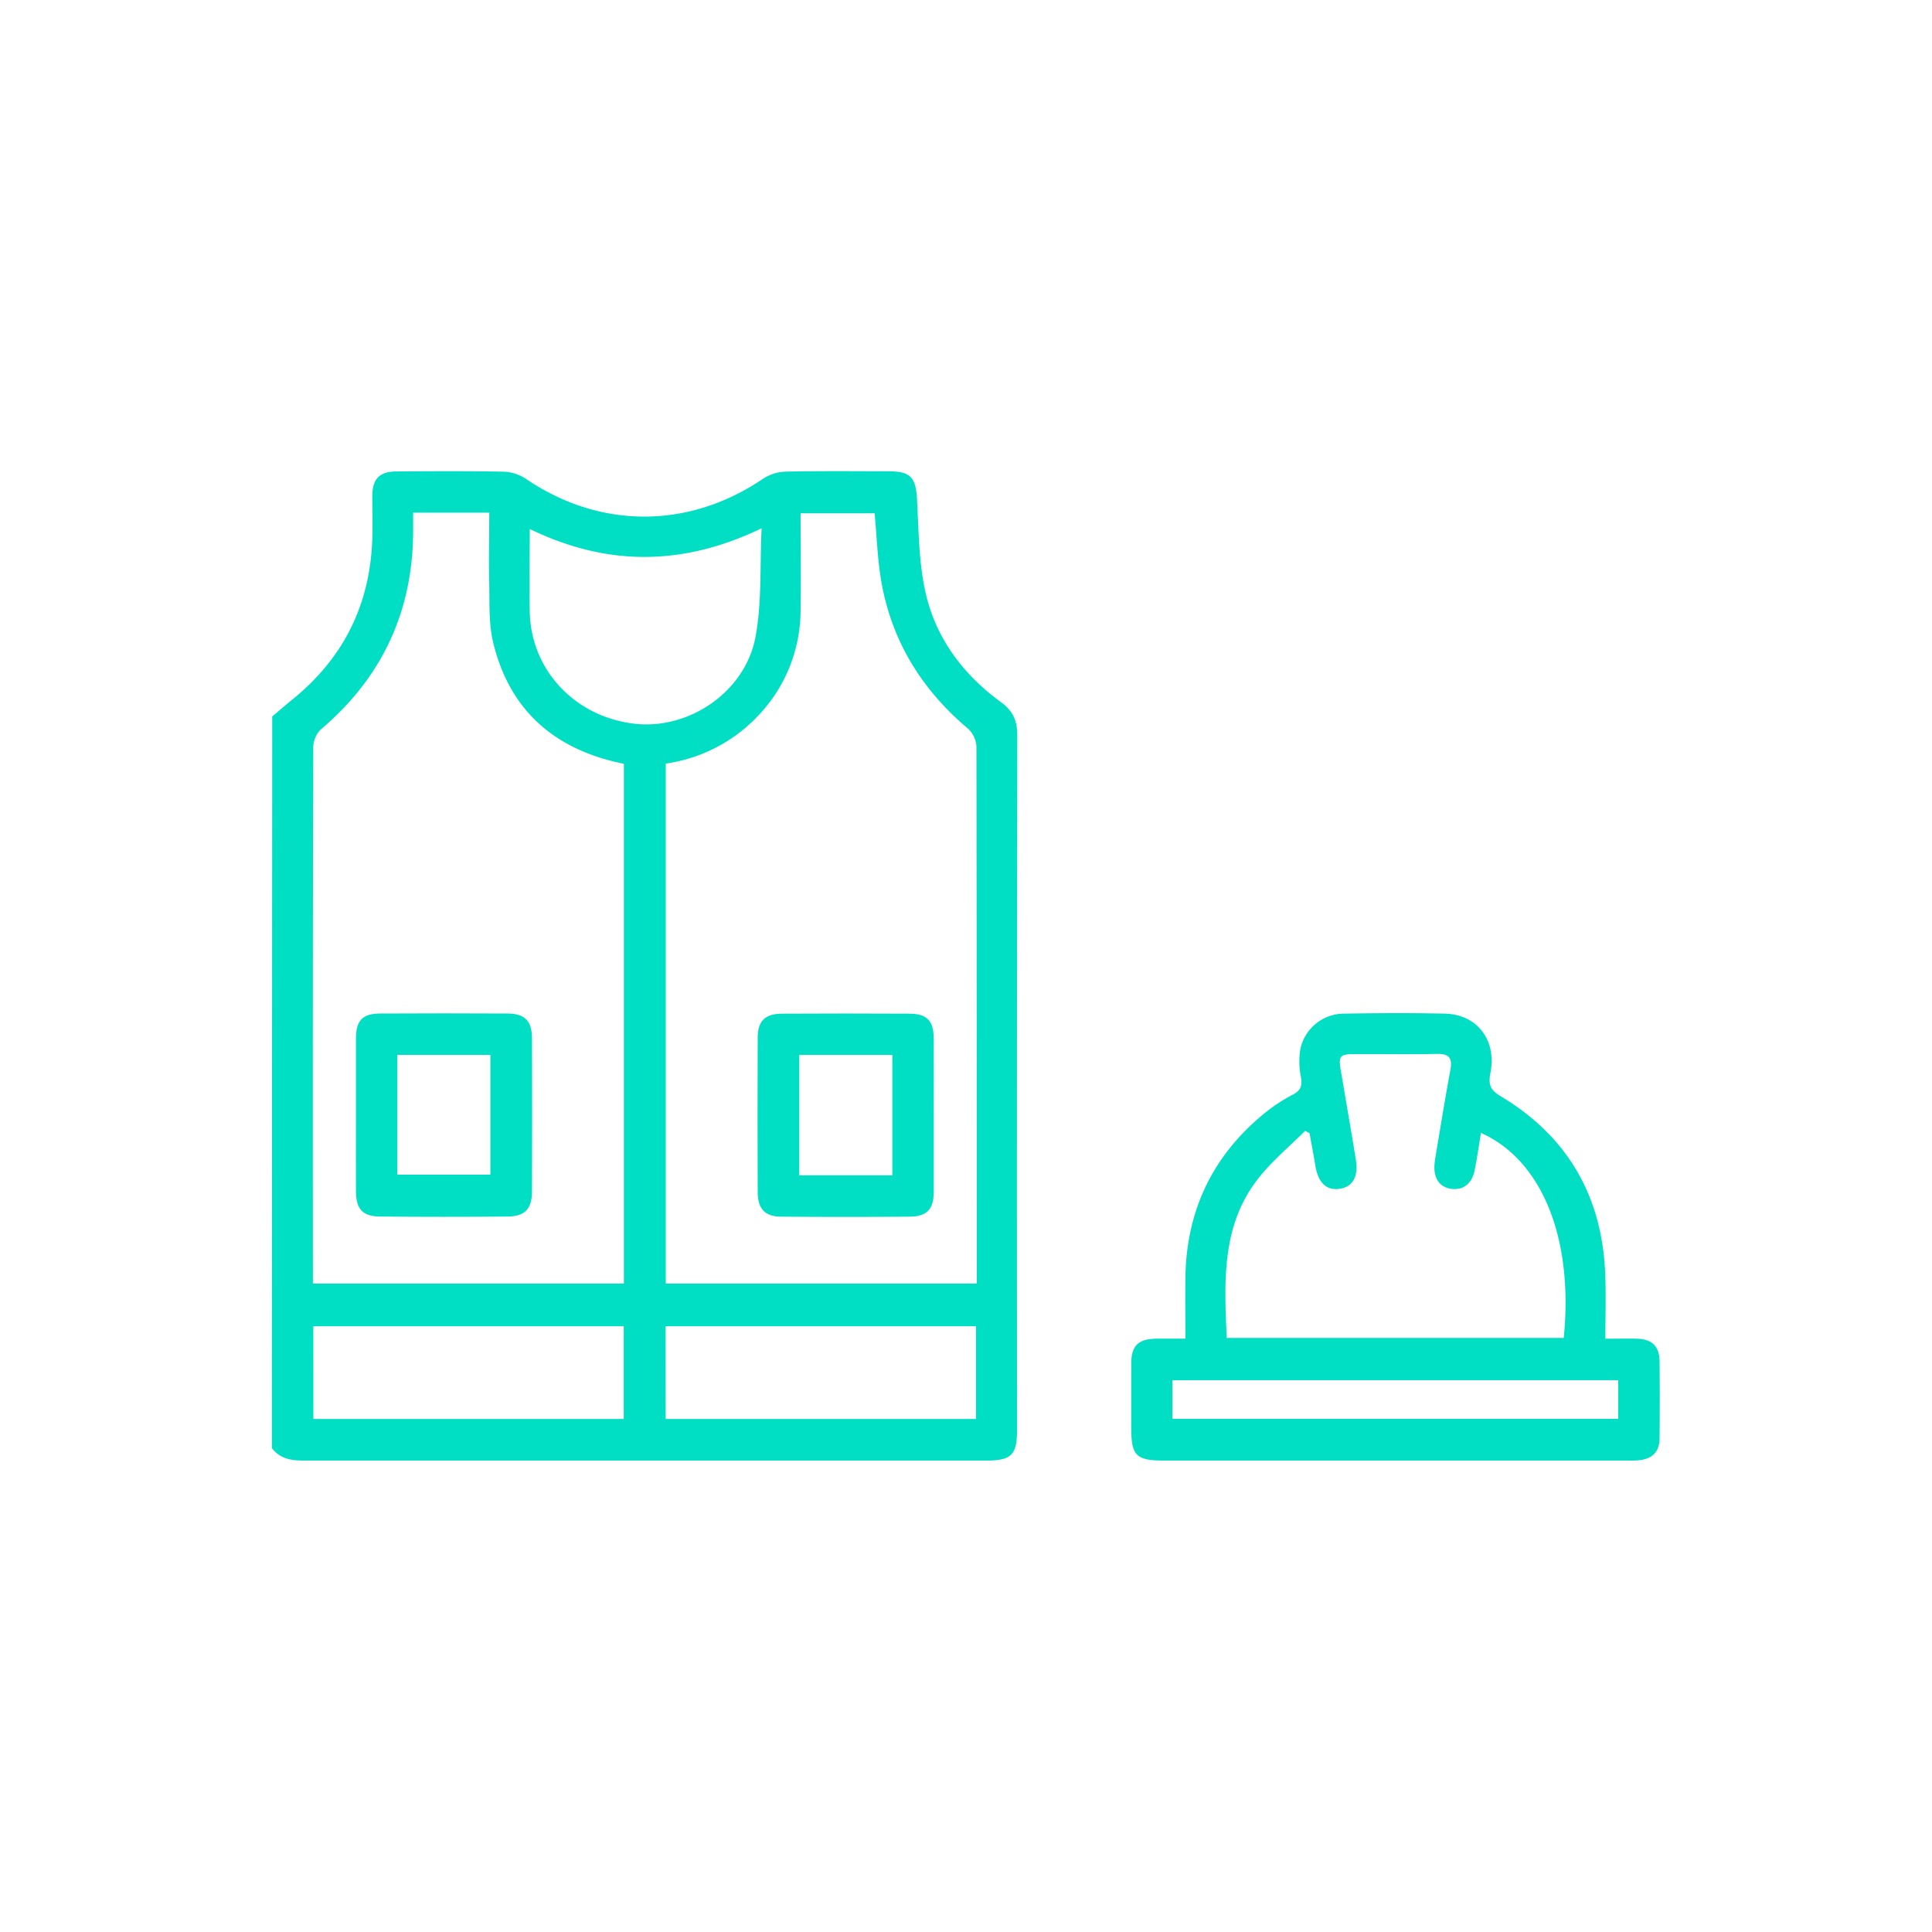 <svg id="Layer_1" data-name="Layer 1" xmlns="http://www.w3.org/2000/svg" viewBox="0 0 500 500"><defs><style>.cls-1{fill:#00dfc3;}</style></defs><path class="cls-1" d="M70.45,185.42c1.67-1.4,3.32-2.84,5-4.21q20.07-16.1,20.9-41.79c.12-3.74,0-7.48,0-11.22.06-4.29,1.89-6.16,6.24-6.19,9.35-.06,18.7-.13,28,.07a11.43,11.43,0,0,1,5.75,2c19.11,12.89,42,12.82,61.15-.19a11.35,11.35,0,0,1,5.81-1.83c8.88-.2,17.76-.1,26.64-.09,5.73,0,7.07,1.6,7.38,7.24.43,7.89.45,15.94,2.09,23.61,2.57,12.07,9.7,21.65,19.66,28.92,3.08,2.25,4.21,4.77,4.2,8.53q-.14,89.94-.06,179.88c0,6.33-1.48,7.84-7.86,7.84q-88.51,0-177,0c-3.21,0-6-.58-8-3.24ZM172.3,197.61V332.19h80.49v-3.26q0-67.85-.09-135.7a6.84,6.84,0,0,0-2.14-4.62c-11.88-10-19.66-22.46-22.42-37.77-1.06-5.92-1.22-12-1.79-18H207.19c0,8.58.11,16.86,0,25.15a39.58,39.58,0,0,1-11.51,27.78A40.63,40.63,0,0,1,172.3,197.61Zm-65.38-64.93c0,1.53,0,2.9,0,4.27q.1,31.56-24,51.92a6.87,6.87,0,0,0-1.86,4.74q-.15,67.5-.08,135v3.57h80.48V197.69c-1.38-.33-2.62-.59-3.84-.92-16-4.29-26.14-14.48-30-30.53-1.12-4.7-.92-9.74-1-14.62-.16-6.28,0-12.56,0-18.94Zm30.18,4.22c0,7.47-.13,14.48,0,21.47.32,15.08,11.71,27.15,27.12,28.93,14,1.61,28.56-8.13,31.28-22.37,1.71-9,1.12-18.38,1.6-28.21C176.66,146.55,157.11,146.6,137.1,136.9Zm-56,230.32h80.32v-24H81.09Zm91.16,0h80.33v-24H172.25Z"/><path class="cls-1" d="M415.47,346.46c2.95,0,5.61-.08,8.26,0,3.89.14,5.73,2,5.77,5.94q.09,9.81,0,19.63c0,3.73-1.84,5.57-5.51,5.9-1,.1-2.1.06-3.15.06H301.32c-7.34,0-8.55-1.22-8.56-8.53,0-5.49,0-11,0-16.48,0-4.73,1.8-6.47,6.59-6.54,2.32,0,4.64,0,7.44,0,0-5.62-.09-10.94,0-16.27.34-16.84,6.93-30.77,19.88-41.57a42.83,42.83,0,0,1,7.82-5.26c2.22-1.14,2.58-2.4,2.17-4.7a19.71,19.71,0,0,1-.11-7.26A11.59,11.59,0,0,1,348,262.33c8.64-.15,17.29-.19,25.94,0,8.33.19,13.47,6.85,11.77,15.4-.59,3,0,4.4,2.71,6,17.24,10.36,26.18,25.78,27,45.86C415.66,335.06,415.47,340.55,415.47,346.46ZM383.28,293.2c-.55,3.26-1,6.46-1.64,9.62-.69,3.53-3,5.3-6.13,4.84-2.94-.44-4.49-2.67-4.27-6.16.05-.7.14-1.4.25-2.09,1.27-7.48,2.46-15,3.85-22.42.56-3-.14-4.31-3.44-4.24-7.12.16-14.25,0-21.37.06-3.83,0-4.18.5-3.51,4.37,1.29,7.59,2.61,15.18,3.85,22.78.73,4.48-.68,7.09-4,7.67-3.52.62-5.73-1.47-6.47-6-.45-2.79-1-5.57-1.49-8.36l-1.14-.61c-4,4-8.41,7.67-11.92,12.05-9.83,12.3-9,26.9-8.38,41.54h87.22C407.28,320.57,399.11,300.27,383.28,293.2Zm-79.88,74H418.79v-10H303.4Z"/><path class="cls-1" d="M241.64,288.6c0,6.65,0,13.31,0,20,0,4.32-1.79,6.23-6.16,6.27q-16.64.14-33.28,0c-4.27,0-6.1-2.05-6.11-6.38q-.08-20,0-39.94c0-4.29,1.92-6.19,6.23-6.21q16.47-.09,32.93,0c4.61,0,6.36,1.79,6.39,6.34C241.67,275.29,241.64,281.94,241.64,288.6ZM230.94,273h-24.1v31.17h24.1Z"/><path class="cls-1" d="M92.12,288.41c0-6.54,0-13.08,0-19.62,0-4.67,1.69-6.47,6.23-6.49q16.45-.09,32.92,0c4.53,0,6.39,1.88,6.41,6.4q.06,19.79,0,39.58c0,4.56-1.82,6.52-6.32,6.56q-16.45.15-32.92,0c-4.57,0-6.3-1.91-6.32-6.47C92.09,301.72,92.12,295.06,92.12,288.41ZM102.82,304h24.09V273H102.82Z"/></svg>